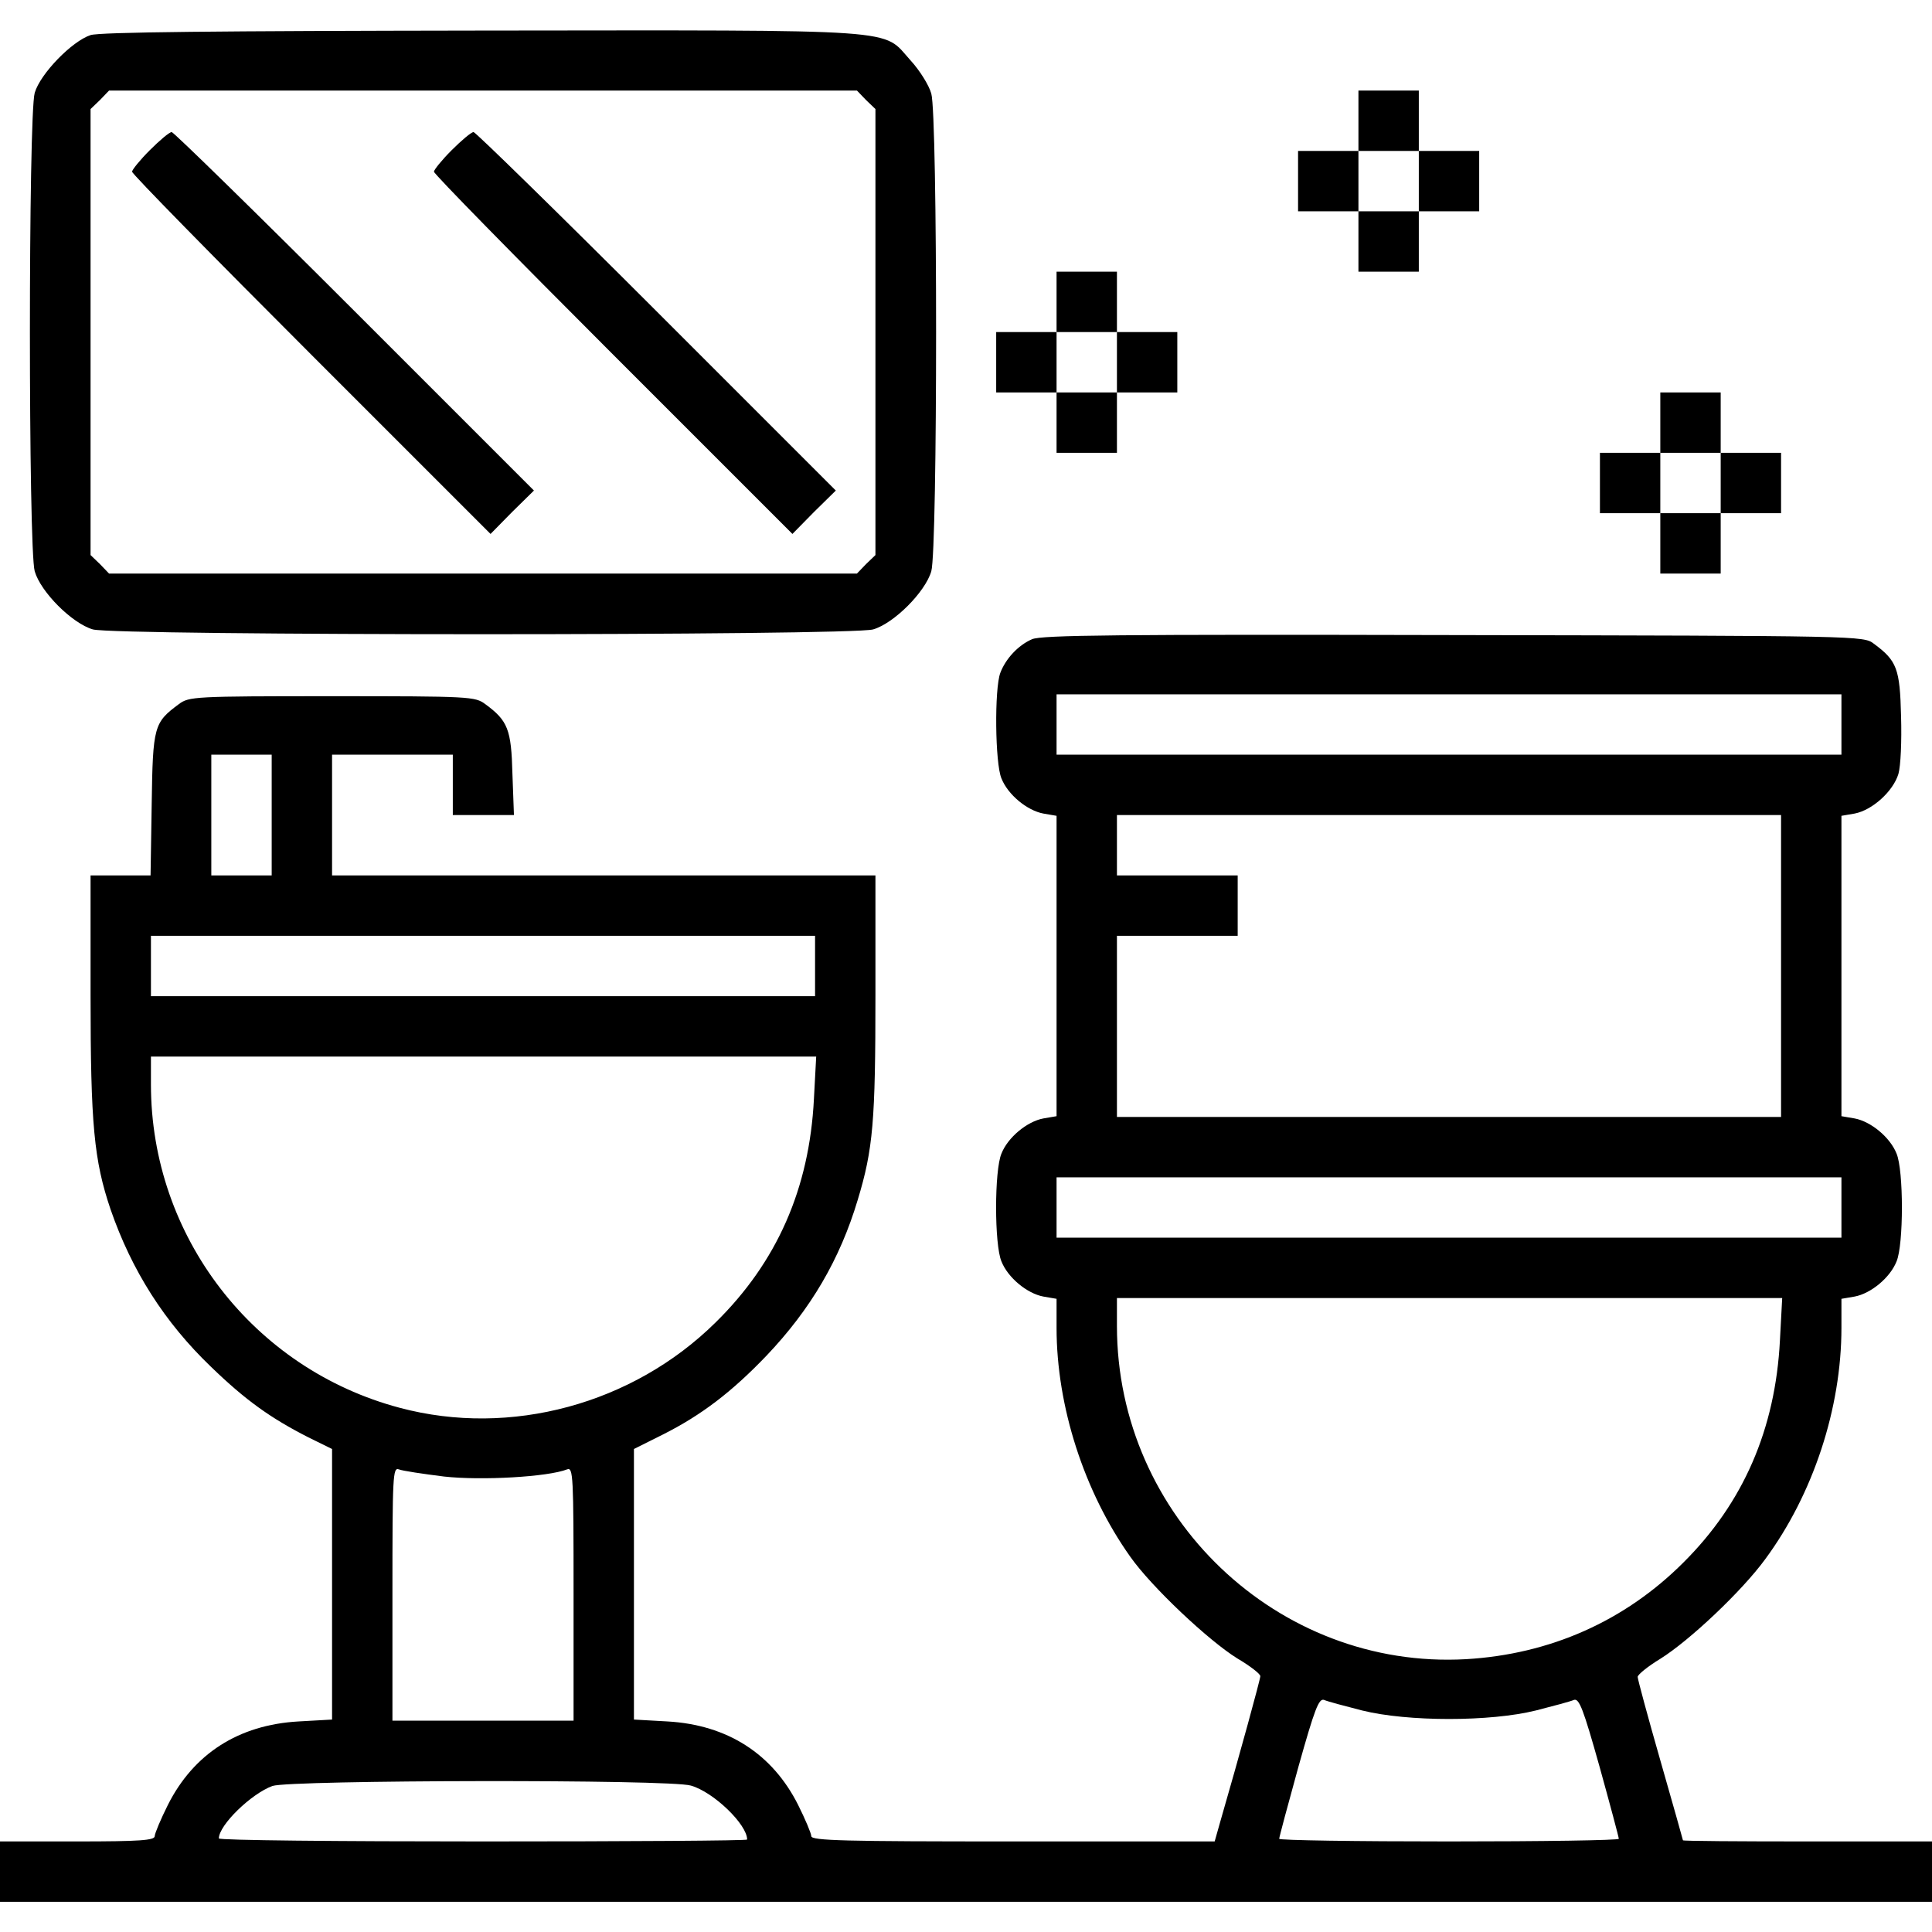<svg xmlns="http://www.w3.org/2000/svg" width="512pt" height="512pt" viewBox="0 0 512 512" preserveAspectRatio="xMidYMid meet"><g transform="translate(0,512) scale(0.1,-0.1)" fill="#000000" stroke="none"><path d="M240 5027 c-49 -16 -133 -102 -148 -153 -17 -59 -17 -1209 0 -1268 16 -55 99 -138 154 -154 60 -17 2008 -17 2068 0 55 16 138 99 154 154 17 58 17 1209 0 1266 -6 22 -31 62 -55 88 -77 85 -2 80 -1137 79 -699 -1 -1012 -4 -1036 -12z m2055 -172 l25 -24 0 -591 0 -591 -25 -24 -24 -25 -991 0 -991 0 -24 25 -25 24 0 591 0 591 25 24 24 25 991 0 991 0 24 -25z"></path><path d="M397 4722 c-26 -26 -47 -52 -47 -57 0 -6 214 -224 475 -485 l475 -475 57 58 58 57 -475 475 c-261 261 -480 475 -485 475 -6 0 -32 -22 -58 -48z"></path><path d="M1197 4722 c-26 -26 -47 -52 -47 -57 0 -6 214 -224 475 -485 l475 -475 57 58 58 57 -475 475 c-261 261 -480 475 -485 475 -6 0 -32 -22 -58 -48z"></path><path d="M3600 4800 l0 -80 -80 0 -80 0 0 -80 0 -80 80 0 80 0 0 -80 0 -80 80 0 80 0 0 80 0 80 80 0 80 0 0 80 0 80 -80 0 -80 0 0 80 0 80 -80 0 -80 0 0 -80z m160 -160 l0 -80 -80 0 -80 0 0 80 0 80 80 0 80 0 0 -80z"></path><path d="M2800 4320 l0 -80 -80 0 -80 0 0 -80 0 -80 80 0 80 0 0 -80 0 -80 80 0 80 0 0 80 0 80 80 0 80 0 0 80 0 80 -80 0 -80 0 0 80 0 80 -80 0 -80 0 0 -80z m160 -160 l0 -80 -80 0 -80 0 0 80 0 80 80 0 80 0 0 -80z"></path><path d="M4400 4000 l0 -80 -80 0 -80 0 0 -80 0 -80 80 0 80 0 0 -80 0 -80 80 0 80 0 0 80 0 80 80 0 80 0 0 80 0 80 -80 0 -80 0 0 80 0 80 -80 0 -80 0 0 -80z m160 -160 l0 -80 -80 0 -80 0 0 80 0 80 80 0 80 0 0 -80z"></path><path d="M2735 3426 c-37 -16 -70 -52 -84 -89 -16 -42 -14 -241 3 -280 17 -43 68 -85 111 -93 l35 -6 0 -398 0 -398 -35 -6 c-43 -8 -94 -50 -111 -93 -19 -44 -19 -242 0 -286 17 -43 68 -85 111 -93 l35 -6 0 -77 c0 -208 73 -434 195 -606 56 -80 208 -223 284 -270 34 -20 61 -41 61 -47 0 -8 -53 -202 -106 -385 l-15 -53 -535 0 c-445 0 -534 2 -534 14 0 7 -16 45 -35 83 -68 135 -187 212 -346 221 l-89 5 0 358 0 359 78 39 c101 51 181 112 273 208 118 124 195 256 242 413 41 135 47 209 47 544 l0 316 -720 0 -720 0 0 160 0 160 160 0 160 0 0 -80 0 -80 81 0 81 0 -4 109 c-3 118 -12 141 -72 185 -27 20 -39 21 -406 21 -367 0 -379 -1 -406 -21 -66 -49 -69 -58 -72 -265 l-3 -189 -80 0 -79 0 0 -317 c0 -343 9 -438 53 -568 56 -162 143 -299 266 -417 92 -89 158 -136 258 -187 l63 -31 0 -359 0 -358 -89 -5 c-159 -9 -278 -86 -346 -221 -19 -38 -35 -76 -35 -83 0 -11 -38 -14 -205 -14 l-205 0 0 -80 0 -80 2560 0 2560 0 0 80 0 80 -330 0 c-181 0 -330 1 -330 3 0 1 -27 97 -60 212 -33 115 -60 215 -60 221 0 6 27 28 60 48 77 48 216 179 278 264 127 172 202 400 202 613 l0 77 35 6 c43 8 94 50 111 93 19 44 19 242 0 286 -17 43 -68 85 -111 93 l-35 6 0 398 0 398 35 6 c47 9 102 59 116 105 6 21 9 86 7 153 -3 126 -11 147 -72 192 -27 21 -34 21 -1114 23 -891 2 -1092 0 -1117 -11z m2145 -226 l0 -80 -1040 0 -1040 0 0 80 0 80 1040 0 1040 0 0 -80z m-4160 -240 l0 -160 -80 0 -80 0 0 160 0 160 80 0 80 0 0 -160z m4000 -400 l0 -400 -880 0 -880 0 0 240 0 240 160 0 160 0 0 80 0 80 -160 0 -160 0 0 80 0 80 880 0 880 0 0 -400z m-2560 0 l0 -80 -880 0 -880 0 0 80 0 80 880 0 880 0 0 -80z m-3 -352 c-12 -238 -98 -433 -261 -593 -219 -216 -543 -304 -836 -226 -389 103 -660 455 -660 857 l0 74 881 0 882 0 -6 -112z m2723 -288 l0 -80 -1040 0 -1040 0 0 80 0 80 1040 0 1040 0 0 -80z m-163 -352 c-12 -235 -97 -431 -256 -589 -155 -155 -353 -243 -576 -256 -499 -28 -925 378 -925 883 l0 74 881 0 882 0 -6 -112z m-3540 -361 c99 -11 275 -1 326 19 16 6 17 -16 17 -330 l0 -336 -240 0 -240 0 0 336 c0 314 1 336 17 330 10 -4 64 -12 120 -19z m2433 -620 c121 -30 339 -30 460 0 47 12 92 24 101 28 14 5 25 -24 68 -177 28 -101 51 -187 51 -191 0 -4 -202 -7 -450 -7 -247 0 -450 3 -450 7 0 4 23 90 51 191 43 153 54 182 68 177 9 -4 54 -16 101 -28z m-1779 -199 c60 -17 149 -103 149 -143 0 -3 -315 -5 -700 -5 -385 0 -700 3 -700 8 0 35 85 118 142 139 46 16 1054 18 1109 1z"></path></g></svg>